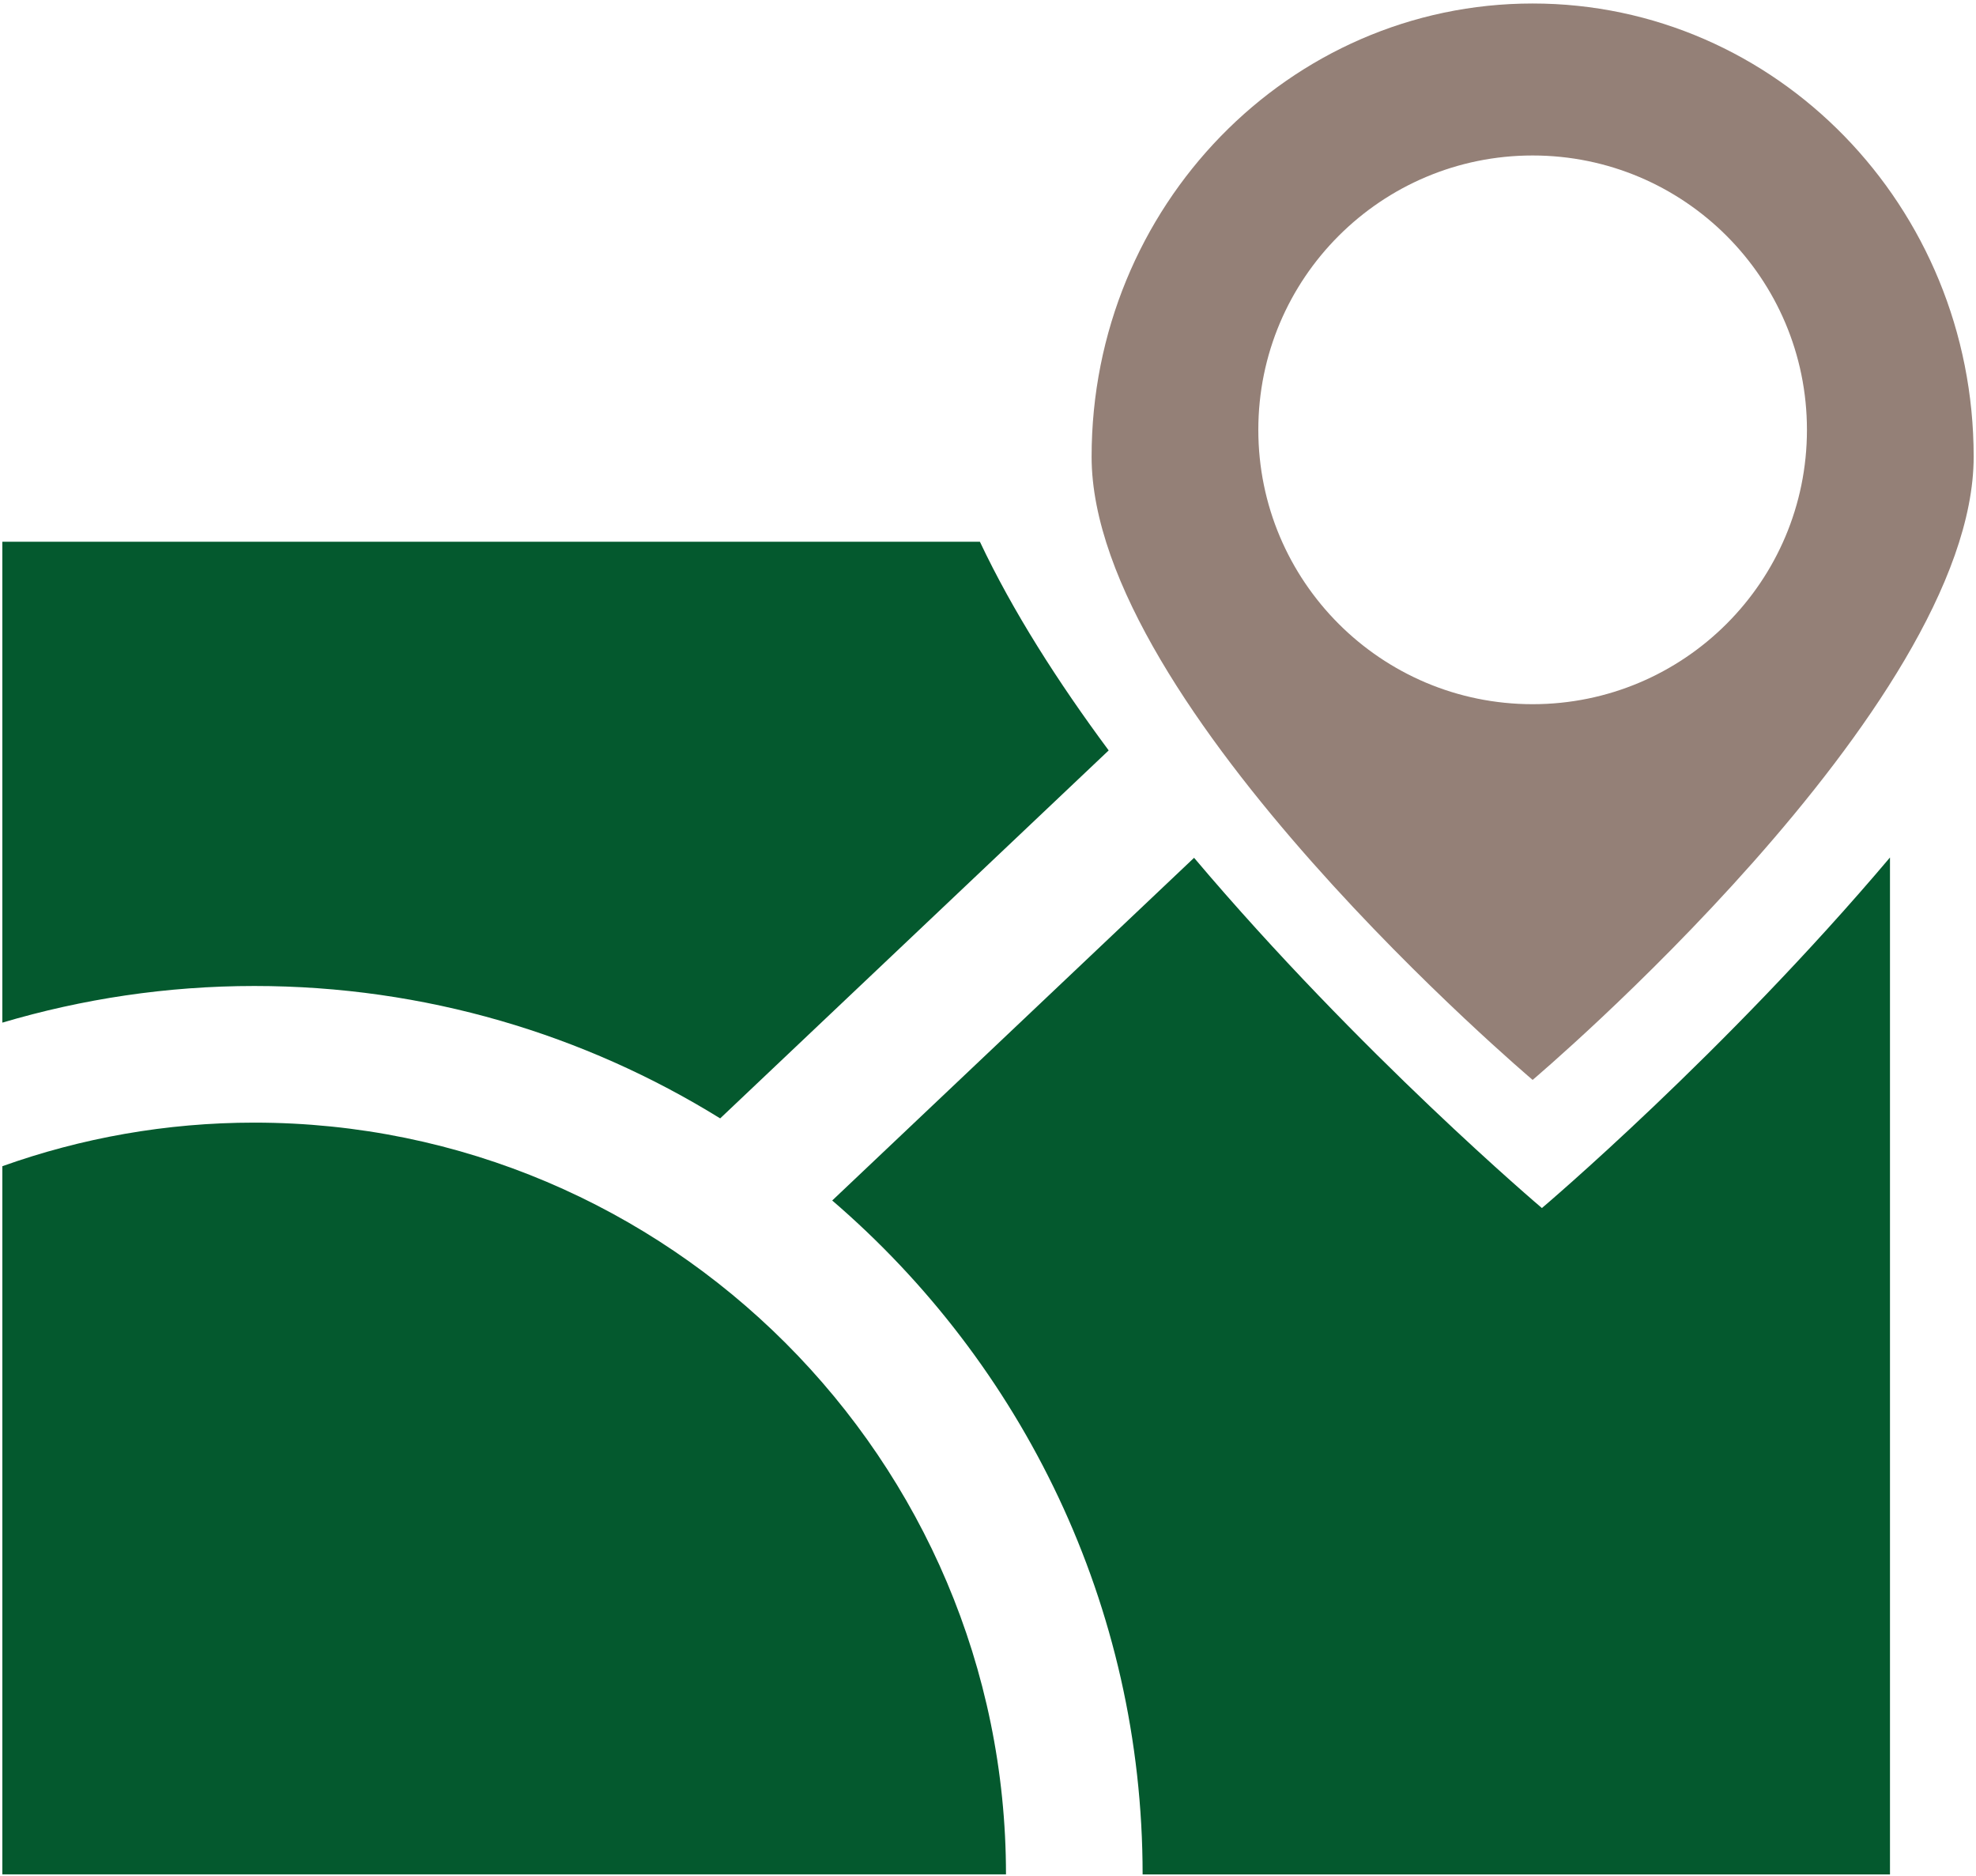 <svg width="491" height="466" viewBox="0 0 491 466" fill="none" xmlns="http://www.w3.org/2000/svg">
<path d="M380.832 268.281C380.832 268.281 490.42 175.655 490.42 113.467C490.42 51.285 441.357 0.869 380.832 0.869C320.306 0.869 271.244 51.285 271.244 113.467C271.244 175.655 380.832 268.281 380.832 268.281ZM312.67 106.787C312.67 69.147 343.197 38.626 380.832 38.626C418.472 38.626 448.993 69.153 448.993 106.787C448.993 144.433 418.466 174.943 380.832 174.943C343.192 174.943 312.67 144.433 312.67 106.787Z" fill="#948077"/>
<path d="M383.138 300.121C383.138 300.121 337.972 261.913 296.706 213.105L206.789 298.241C253.961 338.757 283.92 398.751 283.92 465.667H469.626V213.027C428.34 261.866 383.137 300.115 383.137 300.115L383.138 300.121Z" fill="#04592E"/>
<path d="M178.952 277.841L275.488 186.425C262.884 169.441 251.638 151.841 243.488 134.586H0.581V254.055C20.441 248.17 41.445 244.951 63.19 244.951C105.622 244.946 145.278 257.008 178.95 277.842L178.952 277.841Z" fill="#04592E"/>
<path d="M63.191 278.894C41.233 278.894 20.17 282.733 0.582 289.722V465.656H249.969C249.969 362.672 166.182 278.896 63.195 278.896L63.191 278.894Z" fill="#04592E"/>
</svg>
